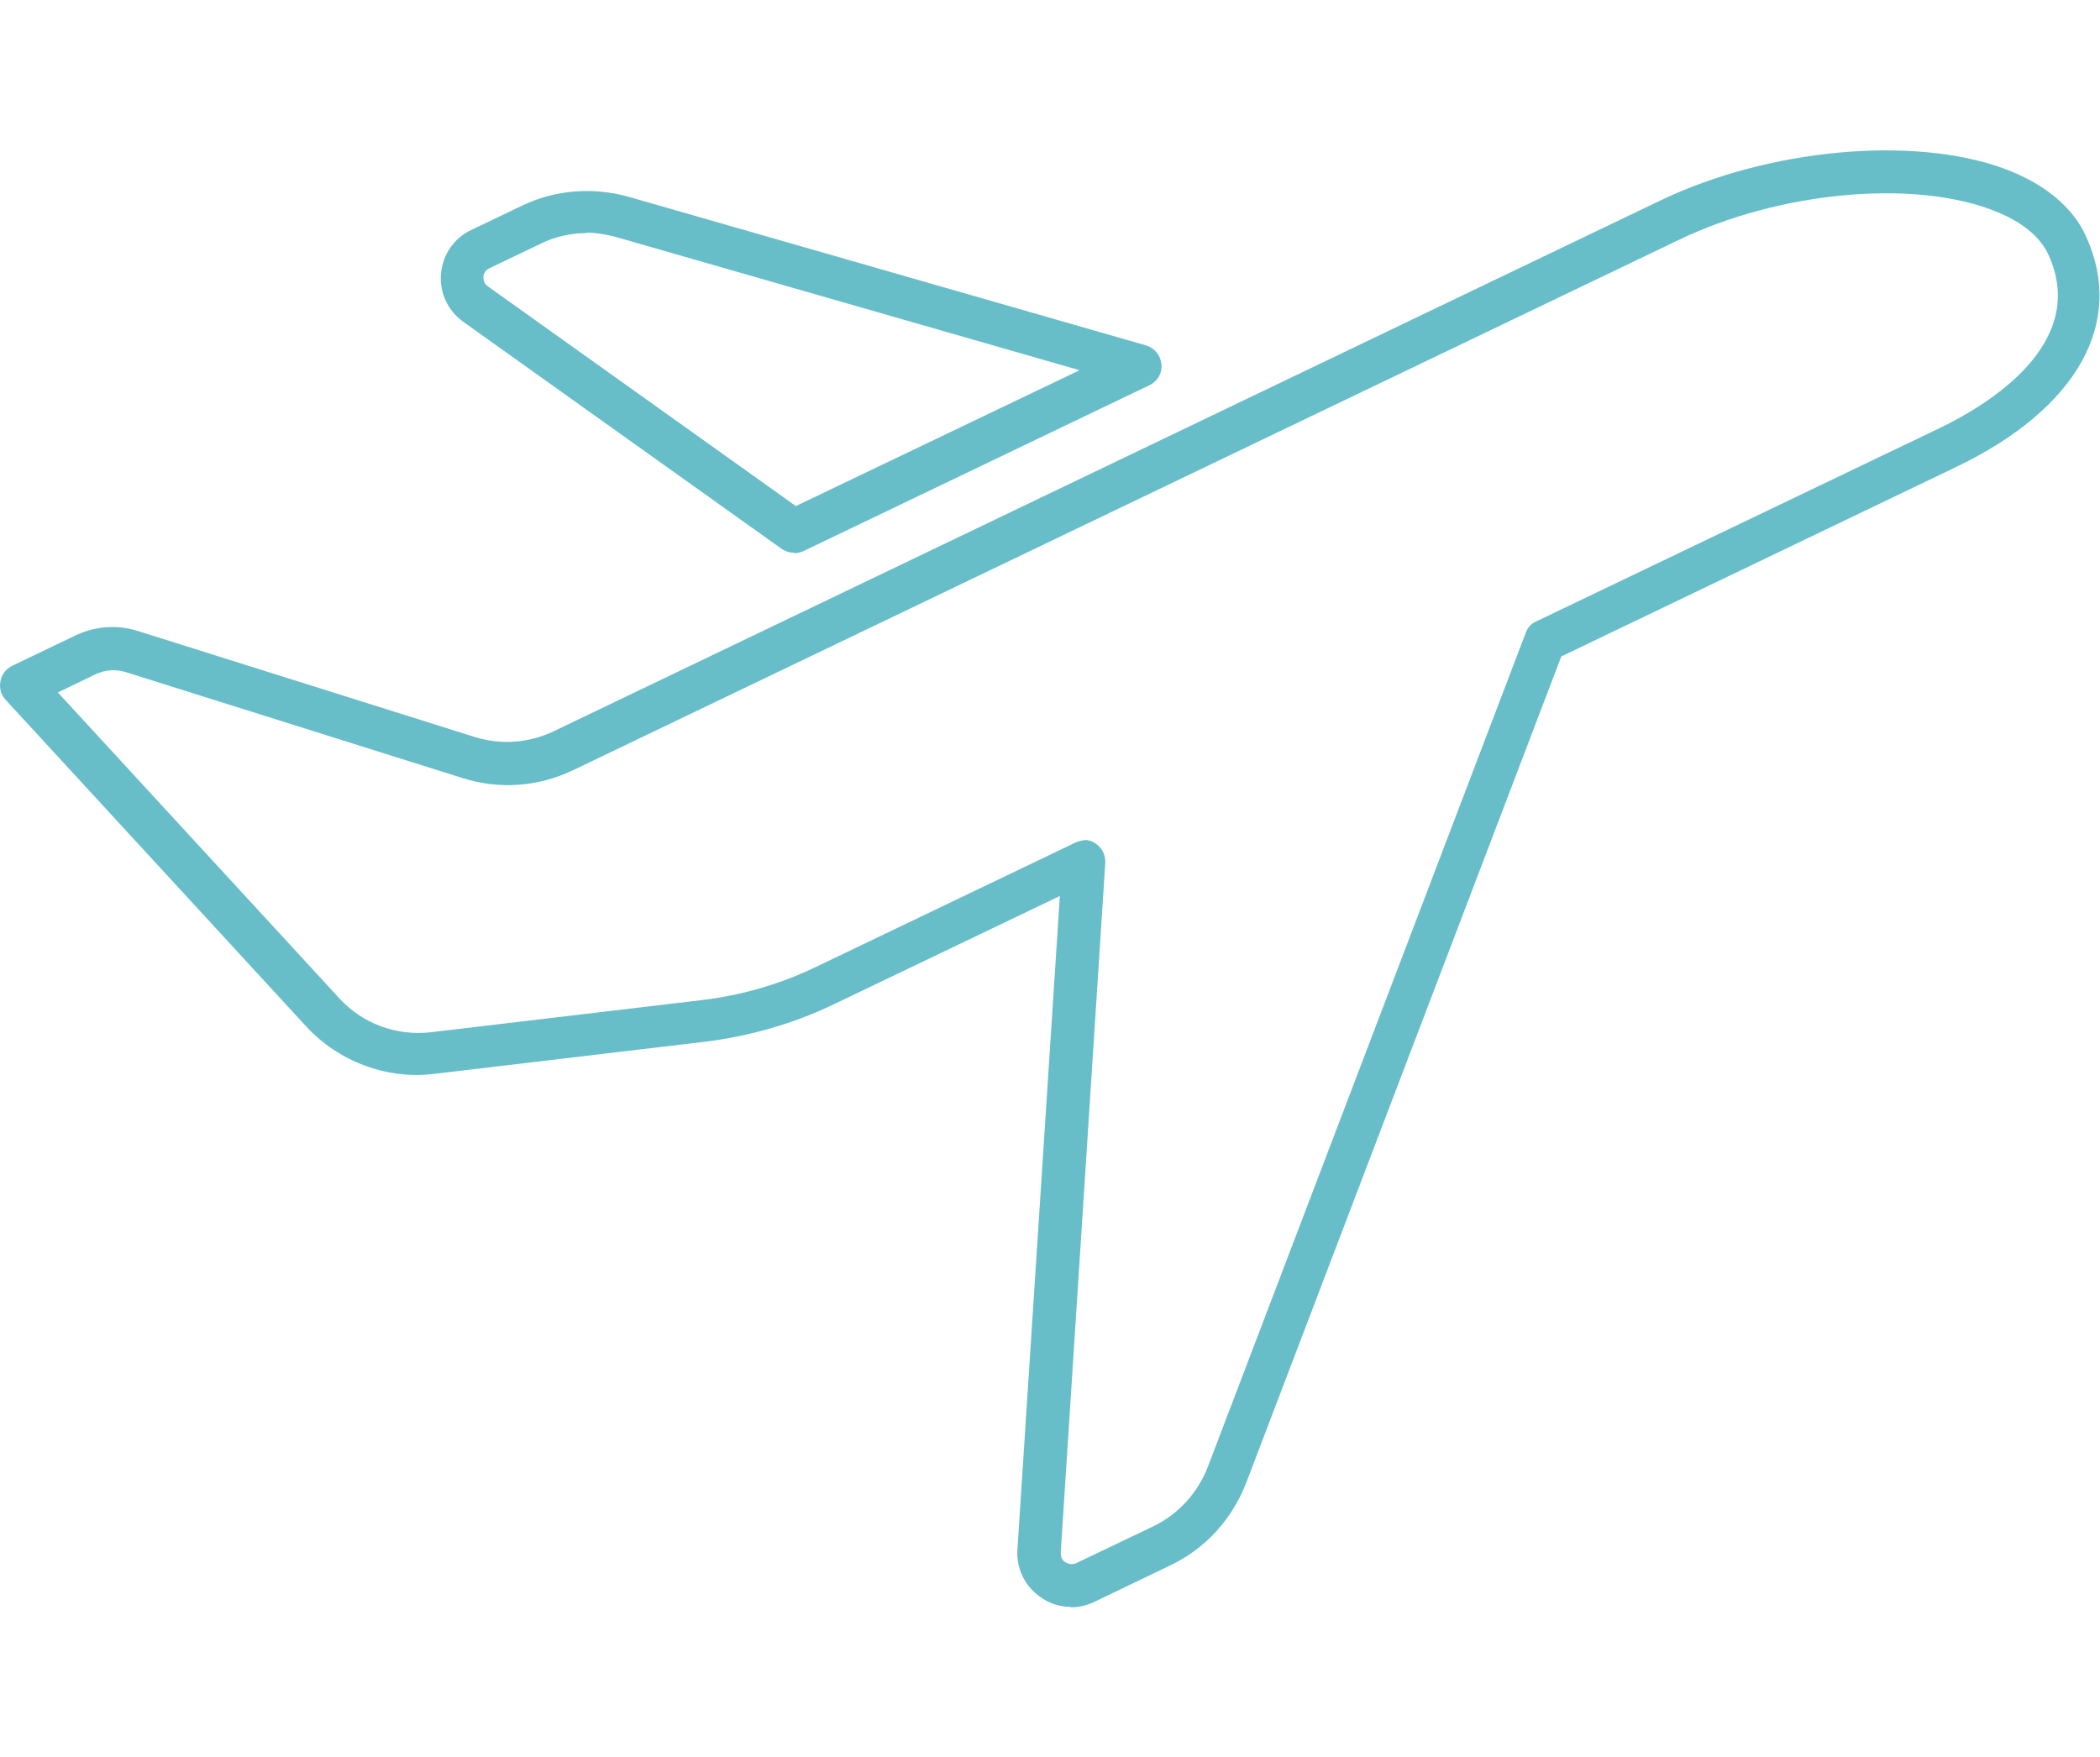 <?xml version="1.0" encoding="UTF-8"?><svg id="Layer_1" xmlns="http://www.w3.org/2000/svg" viewBox="0 0 49 41"><defs><style>.cls-1{fill:#67bec8;stroke-width:0px;}</style></defs><path class="cls-1" d="m24.99,37.5c-.24,0-.49-.07-.7-.22-.37-.25-.58-.67-.55-1.12l.99-15.25-5.28,2.53c-.94.45-1.95.74-2.99.87l-6.32.75c-1.1.14-2.23-.28-2.99-1.1L.13,16.33c-.11-.12-.15-.28-.12-.43.03-.16.13-.29.27-.36l1.48-.71c.46-.22.98-.26,1.47-.1l7.85,2.47c.61.19,1.26.14,1.83-.13l25.83-12.39c2.52-1.21,5.89-1.52,8.01-.75.95.35,1.62.9,1.93,1.6h0c.91,2.01-.22,4.01-3.02,5.36l-9.23,4.43-7.35,19.28c-.33.85-.95,1.54-1.77,1.93l-1.79.86c-.17.08-.36.12-.54.12Zm.3-17.9c.1,0,.2.03.28.09.15.1.23.27.22.45l-1.04,16.1c0,.13.07.2.11.22.04.02.13.07.25.02l1.8-.86c.58-.28,1.03-.77,1.27-1.38l7.42-19.47c.04-.12.13-.22.25-.27l9.41-4.51c1.08-.52,3.49-1.95,2.54-4.04h0c-.26-.57-.88-.89-1.37-1.07-1.9-.69-4.94-.39-7.24.71l-25.83,12.39c-.8.38-1.71.45-2.56.18l-7.85-2.47c-.25-.08-.5-.06-.73.05l-.87.42,6.57,7.14c.54.59,1.33.88,2.13.79l6.32-.75c.93-.11,1.83-.37,2.68-.78l6.05-2.9c.07-.03.14-.05.22-.05Zm-6.76-6.7c-.1,0-.2-.03-.29-.09l-7.43-5.3c-.36-.26-.56-.68-.52-1.12.04-.45.3-.83.7-1.02l1.19-.57c.77-.37,1.65-.44,2.48-.21l12.08,3.47c.2.06.34.23.36.44s-.09.4-.28.49l-8.07,3.87c-.07.03-.14.05-.22.05Zm-4.84-7.46c-.37,0-.74.08-1.08.25l-1.19.57c-.12.06-.14.16-.14.2s0,.15.1.22h0l7.19,5.13,6.62-3.17-10.82-3.11c-.23-.06-.46-.1-.69-.1Z"/></svg>